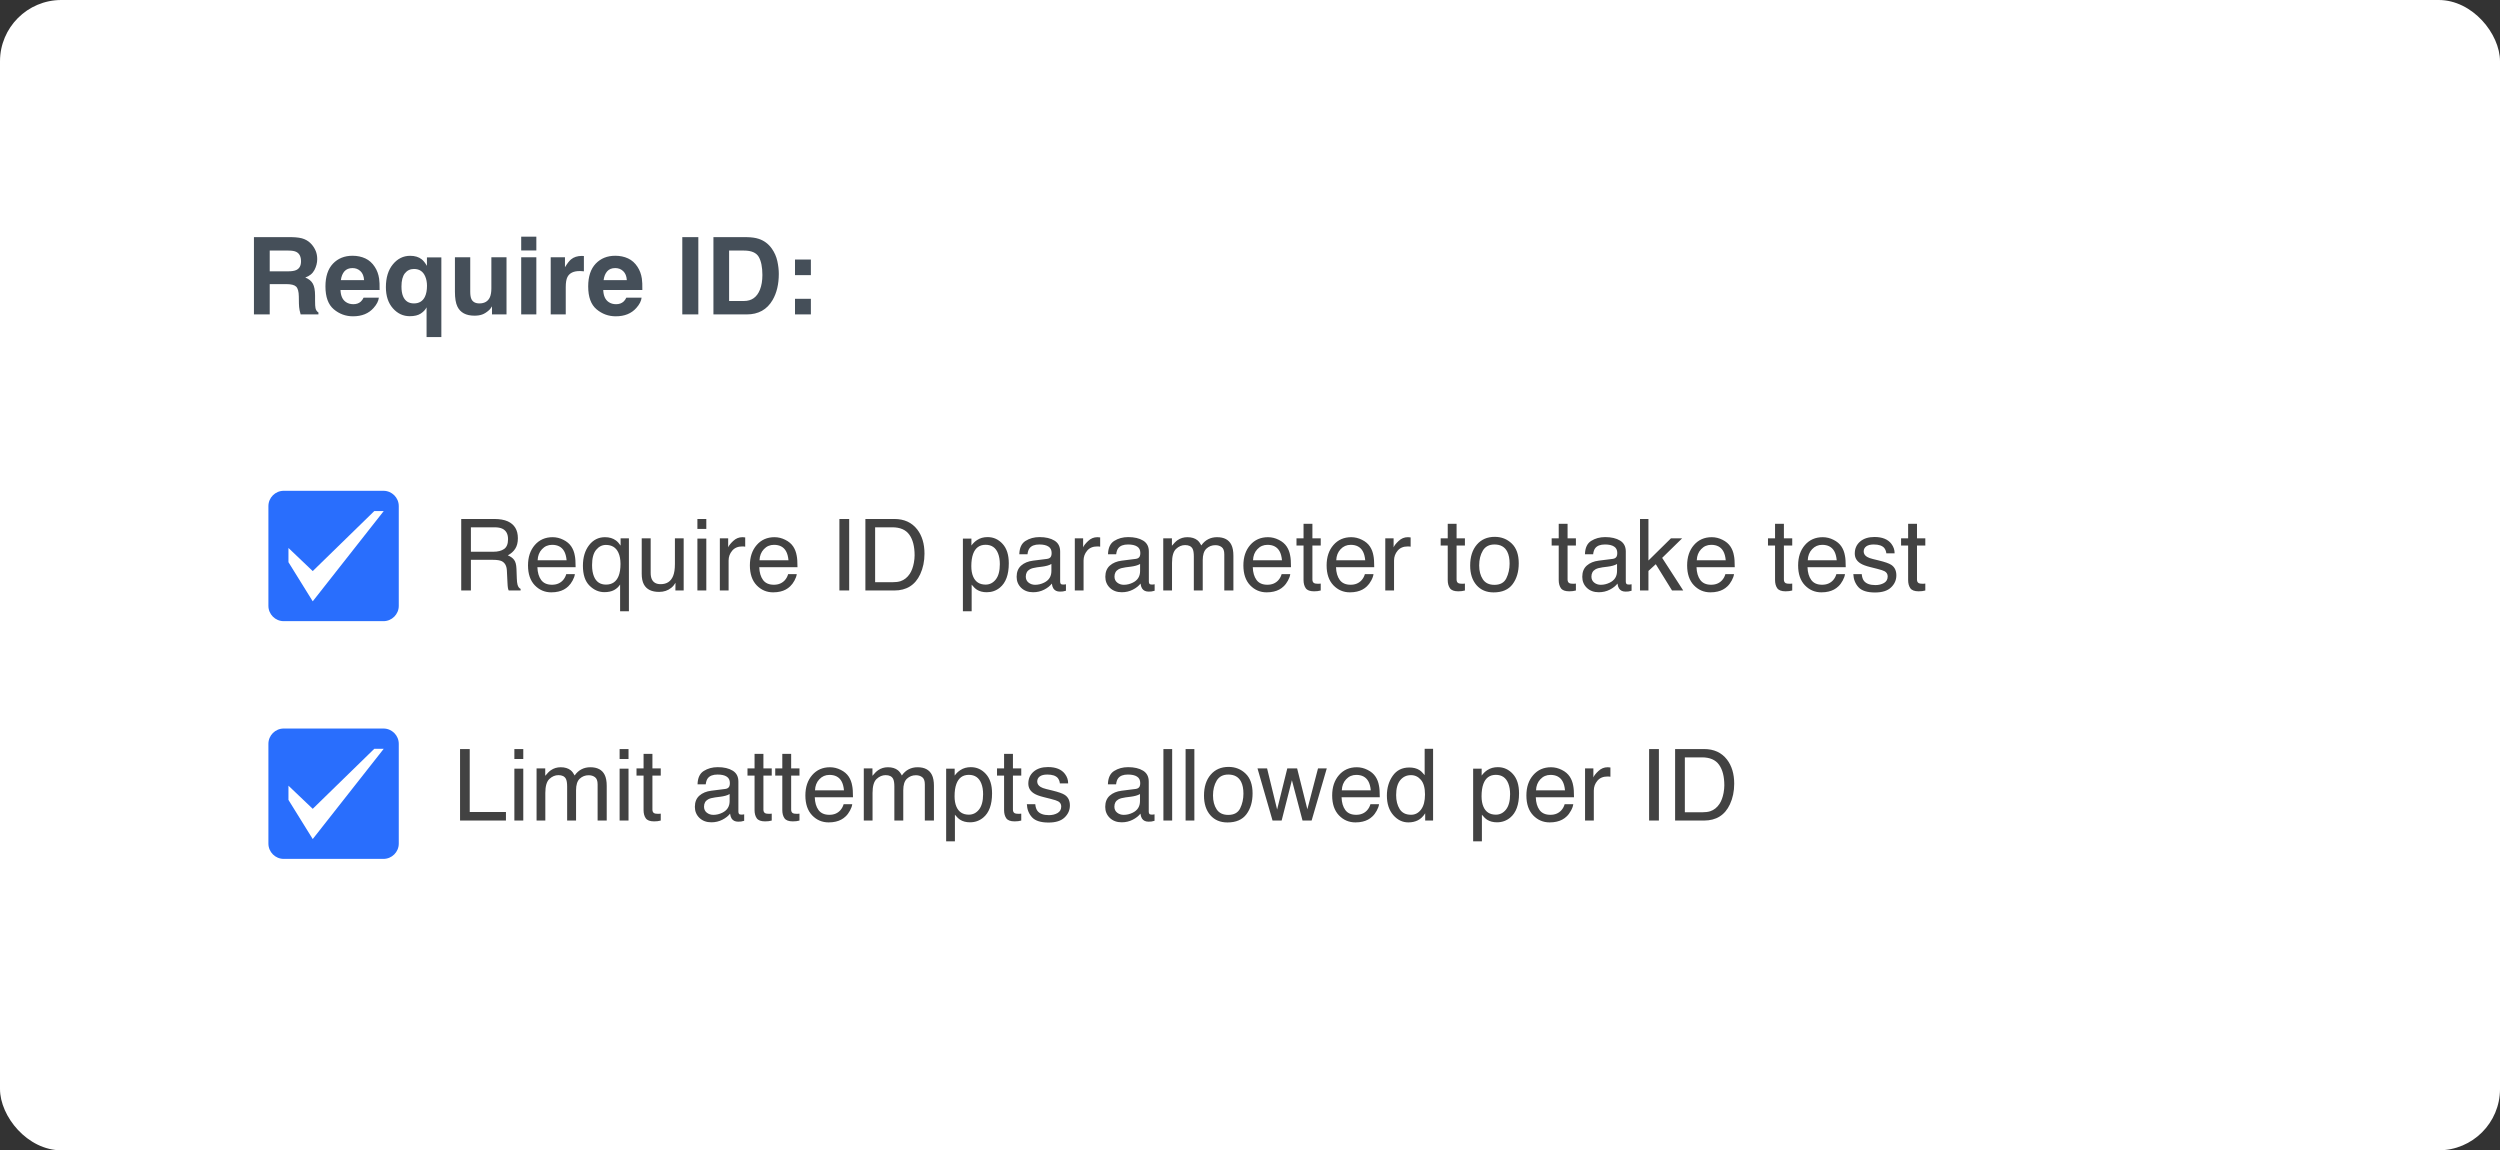<svg width="326" height="150" viewBox="0 0 326 150" fill="none" xmlns="http://www.w3.org/2000/svg">
<rect x="0" y="0" width="326" height="150" fill="#333333" stroke="none"/>
<rect width="326" height="150" rx="8" fill="white"/>
<path d="M37.346 37.049H35.172V41H33.114V30.924H38.057C38.763 30.938 39.305 31.024 39.684 31.184C40.066 31.343 40.39 31.578 40.654 31.888C40.873 32.143 41.046 32.425 41.174 32.735C41.301 33.045 41.365 33.398 41.365 33.795C41.365 34.273 41.245 34.745 41.003 35.21C40.761 35.67 40.363 35.996 39.807 36.188C40.272 36.374 40.6 36.641 40.791 36.987C40.987 37.329 41.085 37.853 41.085 38.56V39.236C41.085 39.697 41.103 40.009 41.14 40.173C41.194 40.433 41.322 40.624 41.523 40.747V41H39.205C39.141 40.777 39.096 40.597 39.068 40.46C39.014 40.177 38.984 39.888 38.98 39.592L38.966 38.655C38.957 38.013 38.838 37.584 38.61 37.37C38.387 37.156 37.965 37.049 37.346 37.049ZM38.624 35.217C39.043 35.025 39.253 34.647 39.253 34.082C39.253 33.471 39.05 33.061 38.645 32.852C38.417 32.733 38.075 32.674 37.619 32.674H35.172V35.381H37.558C38.032 35.381 38.387 35.326 38.624 35.217ZM49.404 38.812C49.354 39.255 49.124 39.703 48.714 40.159C48.076 40.884 47.183 41.246 46.034 41.246C45.086 41.246 44.25 40.941 43.525 40.33C42.801 39.719 42.438 38.726 42.438 37.35C42.438 36.06 42.764 35.071 43.416 34.383C44.072 33.695 44.922 33.351 45.966 33.351C46.586 33.351 47.144 33.467 47.641 33.699C48.137 33.932 48.547 34.298 48.871 34.8C49.163 35.242 49.352 35.755 49.438 36.338C49.489 36.68 49.509 37.172 49.5 37.815H44.4C44.428 38.562 44.662 39.086 45.105 39.387C45.373 39.574 45.697 39.667 46.075 39.667C46.476 39.667 46.802 39.553 47.053 39.325C47.19 39.202 47.31 39.031 47.415 38.812H49.404ZM47.477 36.529C47.445 36.014 47.287 35.625 47.005 35.36C46.727 35.092 46.38 34.957 45.966 34.957C45.515 34.957 45.164 35.098 44.913 35.381C44.667 35.663 44.512 36.046 44.448 36.529H47.477ZM55.625 43.953V40.077C55.479 40.378 55.228 40.647 54.873 40.884C54.522 41.116 54.041 41.232 53.431 41.232C52.569 41.232 51.836 40.888 51.23 40.2C50.623 39.512 50.32 38.594 50.32 37.445C50.32 36.206 50.623 35.215 51.23 34.472C51.84 33.729 52.592 33.357 53.485 33.357C54.105 33.357 54.606 33.51 54.989 33.815C55.213 33.989 55.44 34.273 55.673 34.67V33.562H57.553V43.953H55.625ZM52.556 38.628C52.811 39.252 53.285 39.565 53.977 39.565C54.648 39.565 55.124 39.277 55.406 38.703C55.589 38.325 55.68 37.846 55.68 37.268C55.68 36.812 55.602 36.404 55.447 36.044C55.169 35.397 54.682 35.073 53.984 35.073C53.492 35.073 53.096 35.262 52.795 35.641C52.499 36.019 52.351 36.593 52.351 37.363C52.351 37.878 52.419 38.3 52.556 38.628ZM64.156 39.947C64.138 39.97 64.092 40.038 64.019 40.152C63.947 40.266 63.86 40.367 63.76 40.453C63.454 40.727 63.158 40.913 62.871 41.014C62.589 41.114 62.256 41.164 61.873 41.164C60.77 41.164 60.027 40.768 59.645 39.975C59.43 39.537 59.323 38.892 59.323 38.04V33.549H61.319V38.04C61.319 38.464 61.37 38.783 61.47 38.997C61.648 39.375 61.996 39.565 62.516 39.565C63.181 39.565 63.637 39.296 63.883 38.758C64.01 38.466 64.074 38.081 64.074 37.602V33.549H66.05V41H64.156V39.947ZM69.939 33.549V41H67.964V33.549H69.939ZM69.939 30.862V32.66H67.964V30.862H69.939ZM75.579 35.347C74.795 35.347 74.269 35.602 74 36.112C73.85 36.399 73.774 36.842 73.774 37.438V41H71.812V33.549H73.672V34.848C73.973 34.351 74.235 34.011 74.458 33.829C74.823 33.524 75.296 33.371 75.88 33.371C75.916 33.371 75.946 33.373 75.969 33.378C75.996 33.378 76.053 33.38 76.14 33.385V35.381C76.017 35.367 75.907 35.358 75.811 35.353C75.716 35.349 75.638 35.347 75.579 35.347ZM83.666 38.812C83.616 39.255 83.386 39.703 82.976 40.159C82.338 40.884 81.444 41.246 80.296 41.246C79.348 41.246 78.512 40.941 77.787 40.33C77.062 39.719 76.7 38.726 76.7 37.35C76.7 36.06 77.026 35.071 77.678 34.383C78.334 33.695 79.184 33.351 80.228 33.351C80.847 33.351 81.406 33.467 81.902 33.699C82.399 33.932 82.809 34.298 83.133 34.8C83.424 35.242 83.614 35.755 83.7 36.338C83.75 36.68 83.771 37.172 83.762 37.815H78.662C78.689 38.562 78.924 39.086 79.366 39.387C79.635 39.574 79.959 39.667 80.337 39.667C80.738 39.667 81.064 39.553 81.314 39.325C81.451 39.202 81.572 39.031 81.677 38.812H83.666ZM81.738 36.529C81.706 36.014 81.549 35.625 81.267 35.36C80.989 35.092 80.642 34.957 80.228 34.957C79.776 34.957 79.425 35.098 79.175 35.381C78.929 35.663 78.774 36.046 78.71 36.529H81.738ZM88.971 30.924H91.062V41H88.971V30.924ZM97.372 41H93.031V30.924H97.372C97.996 30.933 98.516 31.006 98.931 31.143C99.637 31.375 100.209 31.801 100.646 32.421C100.997 32.922 101.237 33.465 101.364 34.048C101.492 34.631 101.556 35.187 101.556 35.716C101.556 37.056 101.287 38.19 100.749 39.12C100.02 40.373 98.894 41 97.372 41ZM98.938 33.494C98.614 32.947 97.974 32.674 97.017 32.674H95.075V39.25H97.017C98.01 39.25 98.703 38.76 99.095 37.78C99.309 37.242 99.416 36.602 99.416 35.859C99.416 34.834 99.257 34.046 98.938 33.494ZM105.739 38.963V41H103.668V38.963H105.739ZM103.668 35.88V33.843H105.739V35.88H103.668Z" fill="#454F59"/>
<path d="M64.326 71.947C64.918 71.947 65.386 71.829 65.728 71.592C66.076 71.355 66.249 70.927 66.249 70.31C66.249 69.645 66.008 69.192 65.525 68.951C65.267 68.824 64.922 68.761 64.491 68.761H61.406V71.947H64.326ZM60.143 67.675H64.459C65.17 67.675 65.756 67.779 66.217 67.986C67.093 68.384 67.531 69.118 67.531 70.189C67.531 70.748 67.415 71.205 67.182 71.56C66.954 71.915 66.632 72.201 66.217 72.417C66.581 72.565 66.854 72.76 67.036 73.001C67.222 73.242 67.326 73.634 67.347 74.175L67.392 75.426C67.404 75.781 67.434 76.046 67.481 76.219C67.557 76.516 67.692 76.706 67.887 76.79V77H66.338C66.296 76.92 66.262 76.816 66.236 76.689C66.211 76.562 66.19 76.317 66.173 75.953L66.097 74.397C66.067 73.788 65.841 73.38 65.418 73.172C65.176 73.058 64.797 73.001 64.281 73.001H61.406V77H60.143V67.675ZM72.064 70.049C72.546 70.049 73.013 70.164 73.466 70.392C73.919 70.616 74.264 70.908 74.501 71.268C74.73 71.611 74.882 72.011 74.958 72.468C75.026 72.781 75.06 73.28 75.06 73.966H70.077C70.098 74.656 70.261 75.21 70.565 75.629C70.87 76.044 71.342 76.251 71.981 76.251C72.578 76.251 73.054 76.054 73.409 75.661C73.612 75.432 73.756 75.168 73.841 74.867H74.964C74.935 75.117 74.835 75.396 74.666 75.705C74.501 76.01 74.315 76.259 74.107 76.454C73.76 76.793 73.331 77.021 72.819 77.14C72.544 77.207 72.233 77.241 71.886 77.241C71.039 77.241 70.322 76.934 69.734 76.321C69.146 75.703 68.852 74.84 68.852 73.731C68.852 72.639 69.148 71.753 69.74 71.071C70.333 70.39 71.107 70.049 72.064 70.049ZM73.885 73.058C73.839 72.563 73.731 72.167 73.561 71.871C73.248 71.321 72.726 71.046 71.994 71.046C71.469 71.046 71.029 71.236 70.673 71.617C70.318 71.994 70.13 72.474 70.108 73.058H73.885ZM77.205 73.693C77.205 74.281 77.288 74.774 77.453 75.172C77.745 75.879 78.267 76.232 79.02 76.232C79.816 76.232 80.364 75.859 80.665 75.115C80.83 74.704 80.912 74.18 80.912 73.54C80.912 72.952 80.821 72.461 80.639 72.068C80.33 71.395 79.787 71.059 79.008 71.059C78.513 71.059 78.087 71.274 77.732 71.706C77.381 72.133 77.205 72.796 77.205 73.693ZM78.894 70.049C79.456 70.049 79.93 70.191 80.315 70.475C80.527 70.627 80.73 70.851 80.925 71.147V70.202H82.01V79.71H80.861V76.219C80.671 76.524 80.406 76.767 80.068 76.949C79.734 77.127 79.315 77.216 78.811 77.216C78.087 77.216 77.44 76.932 76.869 76.365C76.297 75.798 76.012 74.935 76.012 73.775C76.012 72.688 76.278 71.795 76.811 71.097C77.349 70.398 78.043 70.049 78.894 70.049ZM84.848 70.202V74.715C84.848 75.062 84.903 75.345 85.013 75.565C85.216 75.972 85.595 76.175 86.149 76.175C86.945 76.175 87.486 75.819 87.774 75.108C87.93 74.728 88.009 74.205 88.009 73.54V70.202H89.151V77H88.072L88.085 75.997C87.937 76.255 87.753 76.473 87.533 76.651C87.097 77.006 86.568 77.184 85.946 77.184C84.977 77.184 84.317 76.86 83.965 76.213C83.775 75.866 83.68 75.403 83.68 74.823V70.202H84.848ZM90.941 70.233H92.103V77H90.941V70.233ZM90.941 67.675H92.103V68.97H90.941V67.675ZM93.868 70.202H94.953V71.376C95.042 71.147 95.26 70.87 95.607 70.544C95.954 70.214 96.354 70.049 96.807 70.049C96.828 70.049 96.864 70.051 96.915 70.056C96.965 70.06 97.052 70.068 97.175 70.081V71.287C97.107 71.274 97.044 71.266 96.984 71.262C96.929 71.257 96.868 71.255 96.8 71.255C96.225 71.255 95.783 71.442 95.474 71.814C95.165 72.182 95.01 72.607 95.01 73.09V77H93.868V70.202ZM100.996 70.049C101.479 70.049 101.946 70.164 102.399 70.392C102.852 70.616 103.197 70.908 103.434 71.268C103.662 71.611 103.814 72.011 103.891 72.468C103.958 72.781 103.992 73.28 103.992 73.966H99.009C99.03 74.656 99.193 75.21 99.498 75.629C99.803 76.044 100.275 76.251 100.914 76.251C101.51 76.251 101.986 76.054 102.342 75.661C102.545 75.432 102.689 75.168 102.773 74.867H103.897C103.867 75.117 103.768 75.396 103.599 75.705C103.434 76.01 103.247 76.259 103.04 76.454C102.693 76.793 102.264 77.021 101.751 77.14C101.476 77.207 101.165 77.241 100.818 77.241C99.972 77.241 99.255 76.934 98.666 76.321C98.078 75.703 97.784 74.84 97.784 73.731C97.784 72.639 98.08 71.753 98.673 71.071C99.265 70.39 100.04 70.049 100.996 70.049ZM102.818 73.058C102.771 72.563 102.663 72.167 102.494 71.871C102.181 71.321 101.658 71.046 100.926 71.046C100.402 71.046 99.961 71.236 99.606 71.617C99.251 71.994 99.062 72.474 99.041 73.058H102.818ZM109.458 67.675H110.733V77H109.458V67.675ZM116.37 75.921C116.798 75.921 117.149 75.876 117.424 75.788C117.915 75.623 118.317 75.305 118.63 74.835C118.88 74.459 119.059 73.976 119.169 73.388C119.233 73.037 119.265 72.711 119.265 72.411C119.265 71.255 119.034 70.358 118.573 69.719C118.116 69.08 117.377 68.761 116.357 68.761H114.117V75.921H116.37ZM112.847 67.675H116.624C117.906 67.675 118.901 68.13 119.607 69.04C120.238 69.861 120.553 70.913 120.553 72.195C120.553 73.185 120.367 74.08 119.995 74.88C119.339 76.293 118.211 77 116.611 77H112.847V67.675ZM128.52 76.232C129.053 76.232 129.495 76.01 129.846 75.565C130.202 75.117 130.379 74.448 130.379 73.56C130.379 73.018 130.301 72.552 130.145 72.163C129.848 71.414 129.307 71.04 128.52 71.04C127.728 71.04 127.187 71.435 126.895 72.227C126.738 72.65 126.66 73.187 126.66 73.839C126.66 74.364 126.738 74.81 126.895 75.178C127.191 75.881 127.732 76.232 128.52 76.232ZM125.562 70.233H126.672V71.135C126.901 70.826 127.151 70.587 127.421 70.418C127.806 70.164 128.259 70.037 128.78 70.037C129.55 70.037 130.204 70.333 130.741 70.925C131.279 71.513 131.547 72.356 131.547 73.452C131.547 74.933 131.16 75.991 130.386 76.626C129.895 77.028 129.324 77.228 128.672 77.228C128.16 77.228 127.73 77.116 127.383 76.892C127.18 76.765 126.954 76.547 126.704 76.238V79.71H125.562V70.233ZM133.763 75.191C133.763 75.521 133.883 75.781 134.125 75.972C134.366 76.162 134.651 76.257 134.981 76.257C135.383 76.257 135.773 76.164 136.149 75.978C136.784 75.669 137.102 75.163 137.102 74.461V73.54C136.962 73.629 136.782 73.704 136.562 73.763C136.342 73.822 136.126 73.864 135.915 73.89L135.223 73.978C134.808 74.034 134.497 74.12 134.29 74.239C133.938 74.438 133.763 74.755 133.763 75.191ZM136.53 72.88C136.793 72.847 136.968 72.737 137.057 72.55C137.108 72.449 137.133 72.303 137.133 72.112C137.133 71.723 136.994 71.442 136.714 71.268C136.439 71.09 136.044 71.001 135.527 71.001C134.931 71.001 134.507 71.162 134.258 71.484C134.118 71.662 134.027 71.926 133.985 72.277H132.918C132.94 71.439 133.21 70.858 133.731 70.532C134.256 70.202 134.863 70.037 135.553 70.037C136.353 70.037 137.002 70.189 137.501 70.494C137.997 70.798 138.244 71.272 138.244 71.915V75.832C138.244 75.951 138.267 76.046 138.314 76.118C138.365 76.19 138.468 76.226 138.625 76.226C138.676 76.226 138.733 76.224 138.796 76.219C138.86 76.211 138.928 76.2 139 76.188V77.032C138.822 77.082 138.686 77.114 138.593 77.127C138.5 77.14 138.373 77.146 138.212 77.146C137.819 77.146 137.533 77.006 137.355 76.727C137.262 76.579 137.197 76.37 137.159 76.099C136.926 76.403 136.592 76.668 136.156 76.892C135.72 77.116 135.24 77.228 134.715 77.228C134.084 77.228 133.568 77.038 133.166 76.657C132.768 76.272 132.569 75.792 132.569 75.216C132.569 74.586 132.766 74.097 133.16 73.75C133.553 73.403 134.069 73.189 134.708 73.109L136.53 72.88ZM140.155 70.202H141.24V71.376C141.329 71.147 141.547 70.87 141.894 70.544C142.241 70.214 142.641 70.049 143.094 70.049C143.115 70.049 143.151 70.051 143.202 70.056C143.252 70.06 143.339 70.068 143.462 70.081V71.287C143.394 71.274 143.331 71.266 143.271 71.262C143.216 71.257 143.155 71.255 143.087 71.255C142.512 71.255 142.07 71.442 141.761 71.814C141.452 72.182 141.297 72.607 141.297 73.09V77H140.155V70.202ZM145.328 75.191C145.328 75.521 145.449 75.781 145.69 75.972C145.931 76.162 146.217 76.257 146.547 76.257C146.949 76.257 147.338 76.164 147.715 75.978C148.35 75.669 148.667 75.163 148.667 74.461V73.54C148.527 73.629 148.347 73.704 148.127 73.763C147.907 73.822 147.692 73.864 147.48 73.89L146.788 73.978C146.373 74.034 146.062 74.12 145.855 74.239C145.504 74.438 145.328 74.755 145.328 75.191ZM148.096 72.88C148.358 72.847 148.534 72.737 148.623 72.55C148.673 72.449 148.699 72.303 148.699 72.112C148.699 71.723 148.559 71.442 148.28 71.268C148.005 71.09 147.609 71.001 147.093 71.001C146.496 71.001 146.073 71.162 145.823 71.484C145.684 71.662 145.593 71.926 145.55 72.277H144.484C144.505 71.439 144.776 70.858 145.296 70.532C145.821 70.202 146.428 70.037 147.118 70.037C147.918 70.037 148.568 70.189 149.067 70.494C149.562 70.798 149.81 71.272 149.81 71.915V75.832C149.81 75.951 149.833 76.046 149.879 76.118C149.93 76.19 150.034 76.226 150.19 76.226C150.241 76.226 150.298 76.224 150.362 76.219C150.425 76.211 150.493 76.2 150.565 76.188V77.032C150.387 77.082 150.252 77.114 150.159 77.127C150.066 77.14 149.939 77.146 149.778 77.146C149.384 77.146 149.099 77.006 148.921 76.727C148.828 76.579 148.762 76.37 148.724 76.099C148.491 76.403 148.157 76.668 147.721 76.892C147.285 77.116 146.805 77.228 146.28 77.228C145.65 77.228 145.133 77.038 144.731 76.657C144.334 76.272 144.135 75.792 144.135 75.216C144.135 74.586 144.332 74.097 144.725 73.75C145.119 73.403 145.635 73.189 146.274 73.109L148.096 72.88ZM151.688 70.202H152.818V71.166C153.089 70.832 153.335 70.589 153.555 70.436C153.931 70.178 154.359 70.049 154.837 70.049C155.379 70.049 155.814 70.183 156.145 70.449C156.331 70.602 156.5 70.826 156.652 71.122C156.906 70.758 157.205 70.489 157.547 70.316C157.89 70.138 158.275 70.049 158.703 70.049C159.617 70.049 160.239 70.379 160.569 71.04C160.747 71.395 160.835 71.873 160.835 72.474V77H159.648V72.277C159.648 71.825 159.534 71.513 159.306 71.344C159.081 71.175 158.806 71.09 158.48 71.09C158.032 71.09 157.645 71.241 157.319 71.541C156.997 71.841 156.836 72.343 156.836 73.045V77H155.675V72.563C155.675 72.102 155.62 71.765 155.51 71.554C155.336 71.236 155.013 71.078 154.539 71.078C154.107 71.078 153.713 71.245 153.358 71.579C153.007 71.913 152.831 72.519 152.831 73.394V77H151.688V70.202ZM165.349 70.049C165.831 70.049 166.299 70.164 166.751 70.392C167.204 70.616 167.549 70.908 167.786 71.268C168.015 71.611 168.167 72.011 168.243 72.468C168.311 72.781 168.345 73.28 168.345 73.966H163.362C163.383 74.656 163.546 75.21 163.851 75.629C164.155 76.044 164.627 76.251 165.266 76.251C165.863 76.251 166.339 76.054 166.694 75.661C166.897 75.432 167.041 75.168 167.126 74.867H168.25C168.22 75.117 168.12 75.396 167.951 75.705C167.786 76.01 167.6 76.259 167.393 76.454C167.046 76.793 166.616 77.021 166.104 77.14C165.829 77.207 165.518 77.241 165.171 77.241C164.325 77.241 163.607 76.934 163.019 76.321C162.431 75.703 162.137 74.84 162.137 73.731C162.137 72.639 162.433 71.753 163.025 71.071C163.618 70.39 164.392 70.049 165.349 70.049ZM167.17 73.058C167.124 72.563 167.016 72.167 166.847 71.871C166.534 71.321 166.011 71.046 165.279 71.046C164.754 71.046 164.314 71.236 163.958 71.617C163.603 71.994 163.415 72.474 163.394 73.058H167.17ZM169.982 68.304H171.138V70.202H172.223V71.135H171.138V75.572C171.138 75.809 171.218 75.967 171.379 76.048C171.468 76.094 171.616 76.118 171.823 76.118C171.878 76.118 171.938 76.118 172.001 76.118C172.064 76.113 172.139 76.107 172.223 76.099V77C172.092 77.038 171.954 77.066 171.811 77.082C171.671 77.099 171.519 77.108 171.354 77.108C170.82 77.108 170.458 76.972 170.268 76.702C170.078 76.427 169.982 76.071 169.982 75.635V71.135H169.062V70.202H169.982V68.304ZM176.203 70.049C176.686 70.049 177.153 70.164 177.606 70.392C178.059 70.616 178.404 70.908 178.641 71.268C178.869 71.611 179.021 72.011 179.098 72.468C179.165 72.781 179.199 73.28 179.199 73.966H174.216C174.237 74.656 174.4 75.21 174.705 75.629C175.01 76.044 175.482 76.251 176.121 76.251C176.717 76.251 177.193 76.054 177.549 75.661C177.752 75.432 177.896 75.168 177.98 74.867H179.104C179.074 75.117 178.975 75.396 178.806 75.705C178.641 76.01 178.454 76.259 178.247 76.454C177.9 76.793 177.471 77.021 176.958 77.14C176.683 77.207 176.372 77.241 176.025 77.241C175.179 77.241 174.462 76.934 173.874 76.321C173.285 75.703 172.991 74.84 172.991 73.731C172.991 72.639 173.287 71.753 173.88 71.071C174.472 70.39 175.247 70.049 176.203 70.049ZM178.025 73.058C177.978 72.563 177.87 72.167 177.701 71.871C177.388 71.321 176.865 71.046 176.133 71.046C175.609 71.046 175.168 71.236 174.813 71.617C174.458 71.994 174.269 72.474 174.248 73.058H178.025ZM180.64 70.202H181.726V71.376C181.814 71.147 182.032 70.87 182.379 70.544C182.726 70.214 183.126 70.049 183.579 70.049C183.6 70.049 183.636 70.051 183.687 70.056C183.738 70.06 183.825 70.068 183.947 70.081V71.287C183.88 71.274 183.816 71.266 183.757 71.262C183.702 71.257 183.64 71.255 183.573 71.255C182.997 71.255 182.555 71.442 182.246 71.814C181.937 72.182 181.783 72.607 181.783 73.09V77H180.64V70.202ZM188.784 68.304H189.939V70.202H191.025V71.135H189.939V75.572C189.939 75.809 190.02 75.967 190.181 76.048C190.27 76.094 190.418 76.118 190.625 76.118C190.68 76.118 190.739 76.118 190.803 76.118C190.866 76.113 190.94 76.107 191.025 76.099V77C190.894 77.038 190.756 77.066 190.612 77.082C190.473 77.099 190.32 77.108 190.155 77.108C189.622 77.108 189.26 76.972 189.07 76.702C188.879 76.427 188.784 76.071 188.784 75.635V71.135H187.864V70.202H188.784V68.304ZM194.872 76.264C195.629 76.264 196.147 75.978 196.427 75.407C196.71 74.831 196.852 74.192 196.852 73.49C196.852 72.855 196.75 72.339 196.547 71.941C196.226 71.315 195.671 71.001 194.884 71.001C194.186 71.001 193.678 71.268 193.361 71.801C193.043 72.335 192.885 72.978 192.885 73.731C192.885 74.455 193.043 75.058 193.361 75.54C193.678 76.022 194.182 76.264 194.872 76.264ZM194.916 70.005C195.792 70.005 196.533 70.297 197.138 70.881C197.743 71.465 198.045 72.324 198.045 73.458C198.045 74.554 197.779 75.46 197.246 76.175C196.712 76.89 195.885 77.248 194.764 77.248C193.828 77.248 193.086 76.932 192.536 76.302C191.986 75.667 191.71 74.816 191.71 73.75C191.71 72.607 192 71.698 192.58 71.02C193.16 70.343 193.938 70.005 194.916 70.005ZM203.257 68.304H204.412V70.202H205.498V71.135H204.412V75.572C204.412 75.809 204.493 75.967 204.653 76.048C204.742 76.094 204.89 76.118 205.098 76.118C205.153 76.118 205.212 76.118 205.275 76.118C205.339 76.113 205.413 76.107 205.498 76.099V77C205.366 77.038 205.229 77.066 205.085 77.082C204.945 77.099 204.793 77.108 204.628 77.108C204.095 77.108 203.733 76.972 203.542 76.702C203.352 76.427 203.257 76.071 203.257 75.635V71.135H202.336V70.202H203.257V68.304ZM207.522 75.191C207.522 75.521 207.643 75.781 207.884 75.972C208.125 76.162 208.411 76.257 208.741 76.257C209.143 76.257 209.533 76.164 209.909 75.978C210.544 75.669 210.861 75.163 210.861 74.461V73.54C210.722 73.629 210.542 73.704 210.322 73.763C210.102 73.822 209.886 73.864 209.674 73.89L208.982 73.978C208.568 74.034 208.257 74.12 208.049 74.239C207.698 74.438 207.522 74.755 207.522 75.191ZM210.29 72.88C210.552 72.847 210.728 72.737 210.817 72.55C210.868 72.449 210.893 72.303 210.893 72.112C210.893 71.723 210.753 71.442 210.474 71.268C210.199 71.09 209.803 71.001 209.287 71.001C208.69 71.001 208.267 71.162 208.018 71.484C207.878 71.662 207.787 71.926 207.745 72.277H206.678C206.699 71.439 206.97 70.858 207.491 70.532C208.015 70.202 208.623 70.037 209.312 70.037C210.112 70.037 210.762 70.189 211.261 70.494C211.756 70.798 212.004 71.272 212.004 71.915V75.832C212.004 75.951 212.027 76.046 212.074 76.118C212.125 76.19 212.228 76.226 212.385 76.226C212.436 76.226 212.493 76.224 212.556 76.219C212.62 76.211 212.687 76.2 212.759 76.188V77.032C212.582 77.082 212.446 77.114 212.353 77.127C212.26 77.14 212.133 77.146 211.972 77.146C211.579 77.146 211.293 77.006 211.115 76.727C211.022 76.579 210.957 76.37 210.918 76.099C210.686 76.403 210.351 76.668 209.916 76.892C209.48 77.116 208.999 77.228 208.475 77.228C207.844 77.228 207.328 77.038 206.926 76.657C206.528 76.272 206.329 75.792 206.329 75.216C206.329 74.586 206.526 74.097 206.919 73.75C207.313 73.403 207.829 73.189 208.468 73.109L210.29 72.88ZM213.857 67.675H214.956V73.09L217.888 70.202H219.348L216.746 72.747L219.494 77H218.034L215.914 73.572L214.956 74.448V77H213.857V67.675ZM223.214 70.049C223.696 70.049 224.164 70.164 224.617 70.392C225.069 70.616 225.414 70.908 225.651 71.268C225.88 71.611 226.032 72.011 226.108 72.468C226.176 72.781 226.21 73.28 226.21 73.966H221.227C221.248 74.656 221.411 75.21 221.716 75.629C222.021 76.044 222.492 76.251 223.131 76.251C223.728 76.251 224.204 76.054 224.56 75.661C224.763 75.432 224.907 75.168 224.991 74.867H226.115C226.085 75.117 225.986 75.396 225.816 75.705C225.651 76.01 225.465 76.259 225.258 76.454C224.911 76.793 224.481 77.021 223.969 77.14C223.694 77.207 223.383 77.241 223.036 77.241C222.19 77.241 221.472 76.934 220.884 76.321C220.296 75.703 220.002 74.84 220.002 73.731C220.002 72.639 220.298 71.753 220.891 71.071C221.483 70.39 222.257 70.049 223.214 70.049ZM225.036 73.058C224.989 72.563 224.881 72.167 224.712 71.871C224.399 71.321 223.876 71.046 223.144 71.046C222.619 71.046 222.179 71.236 221.824 71.617C221.468 71.994 221.28 72.474 221.259 73.058H225.036ZM231.466 68.304H232.621V70.202H233.707V71.135H232.621V75.572C232.621 75.809 232.701 75.967 232.862 76.048C232.951 76.094 233.099 76.118 233.307 76.118C233.362 76.118 233.421 76.118 233.484 76.118C233.548 76.113 233.622 76.107 233.707 76.099V77C233.575 77.038 233.438 77.066 233.294 77.082C233.154 77.099 233.002 77.108 232.837 77.108C232.304 77.108 231.942 76.972 231.751 76.702C231.561 76.427 231.466 76.071 231.466 75.635V71.135H230.545V70.202H231.466V68.304ZM237.687 70.049C238.169 70.049 238.637 70.164 239.089 70.392C239.542 70.616 239.887 70.908 240.124 71.268C240.353 71.611 240.505 72.011 240.581 72.468C240.649 72.781 240.683 73.28 240.683 73.966H235.7C235.721 74.656 235.884 75.21 236.188 75.629C236.493 76.044 236.965 76.251 237.604 76.251C238.201 76.251 238.677 76.054 239.032 75.661C239.235 75.432 239.379 75.168 239.464 74.867H240.587C240.558 75.117 240.458 75.396 240.289 75.705C240.124 76.01 239.938 76.259 239.73 76.454C239.383 76.793 238.954 77.021 238.442 77.14C238.167 77.207 237.856 77.241 237.509 77.241C236.662 77.241 235.945 76.934 235.357 76.321C234.769 75.703 234.475 74.84 234.475 73.731C234.475 72.639 234.771 71.753 235.363 71.071C235.956 70.39 236.73 70.049 237.687 70.049ZM239.508 73.058C239.462 72.563 239.354 72.167 239.185 71.871C238.871 71.321 238.349 71.046 237.617 71.046C237.092 71.046 236.652 71.236 236.296 71.617C235.941 71.994 235.753 72.474 235.731 73.058H239.508ZM242.771 74.867C242.805 75.248 242.9 75.54 243.057 75.743C243.344 76.111 243.844 76.295 244.555 76.295C244.978 76.295 245.35 76.204 245.672 76.022C245.993 75.836 246.154 75.551 246.154 75.165C246.154 74.874 246.025 74.651 245.767 74.499C245.602 74.406 245.276 74.298 244.79 74.175L243.882 73.947C243.302 73.803 242.875 73.642 242.6 73.464C242.109 73.155 241.863 72.728 241.863 72.182C241.863 71.539 242.094 71.018 242.555 70.621C243.021 70.223 243.645 70.024 244.428 70.024C245.452 70.024 246.19 70.324 246.643 70.925C246.927 71.306 247.064 71.717 247.056 72.157H245.977C245.955 71.899 245.864 71.664 245.704 71.452C245.441 71.152 244.986 71.001 244.339 71.001C243.907 71.001 243.579 71.084 243.355 71.249C243.135 71.414 243.025 71.632 243.025 71.903C243.025 72.199 243.171 72.436 243.463 72.614C243.632 72.72 243.882 72.813 244.212 72.893L244.967 73.077C245.788 73.276 246.338 73.469 246.618 73.655C247.062 73.947 247.284 74.406 247.284 75.032C247.284 75.637 247.054 76.16 246.592 76.6C246.135 77.04 245.437 77.26 244.498 77.26C243.486 77.26 242.769 77.032 242.346 76.575C241.927 76.113 241.702 75.544 241.673 74.867H242.771ZM248.82 68.304H249.976V70.202H251.061V71.135H249.976V75.572C249.976 75.809 250.056 75.967 250.217 76.048C250.306 76.094 250.454 76.118 250.661 76.118C250.716 76.118 250.775 76.118 250.839 76.118C250.902 76.113 250.976 76.107 251.061 76.099V77C250.93 77.038 250.792 77.066 250.648 77.082C250.509 77.099 250.356 77.108 250.191 77.108C249.658 77.108 249.296 76.972 249.106 76.702C248.916 76.427 248.82 76.071 248.82 75.635V71.135H247.9V70.202H248.82V68.304Z" fill="#424242"/>
<path d="M59.99 97.675H61.253V105.889H65.976V107H59.99V97.675ZM67.074 100.233H68.236V107H67.074V100.233ZM67.074 97.675H68.236V98.97H67.074V97.675ZM69.969 100.202H71.099V101.167C71.37 100.832 71.615 100.589 71.835 100.437C72.212 100.178 72.639 100.049 73.117 100.049C73.659 100.049 74.095 100.183 74.425 100.449C74.611 100.602 74.78 100.826 74.933 101.122C75.186 100.758 75.485 100.489 75.828 100.316C76.17 100.138 76.555 100.049 76.983 100.049C77.897 100.049 78.519 100.379 78.849 101.04C79.027 101.395 79.116 101.873 79.116 102.474V107H77.929V102.277C77.929 101.825 77.814 101.514 77.586 101.344C77.362 101.175 77.087 101.09 76.761 101.09C76.312 101.09 75.925 101.241 75.599 101.541C75.278 101.841 75.117 102.343 75.117 103.045V107H73.955V102.563C73.955 102.102 73.9 101.765 73.79 101.554C73.617 101.236 73.293 101.078 72.819 101.078C72.387 101.078 71.994 101.245 71.638 101.579C71.287 101.913 71.111 102.519 71.111 103.395V107H69.969V100.202ZM80.798 100.233H81.96V107H80.798V100.233ZM80.798 97.675H81.96V98.97H80.798V97.675ZM83.921 98.304H85.076V100.202H86.162V101.135H85.076V105.572C85.076 105.809 85.157 105.967 85.317 106.048C85.406 106.094 85.554 106.118 85.762 106.118C85.817 106.118 85.876 106.118 85.939 106.118C86.003 106.113 86.077 106.107 86.162 106.099V107C86.03 107.038 85.893 107.066 85.749 107.083C85.609 107.099 85.457 107.108 85.292 107.108C84.759 107.108 84.397 106.972 84.207 106.702C84.016 106.427 83.921 106.071 83.921 105.635V101.135H83.001V100.202H83.921V98.304ZM91.805 105.191C91.805 105.521 91.925 105.781 92.166 105.972C92.408 106.162 92.693 106.257 93.023 106.257C93.425 106.257 93.815 106.164 94.191 105.978C94.826 105.669 95.144 105.163 95.144 104.461V103.541C95.004 103.629 94.824 103.703 94.604 103.763C94.384 103.822 94.168 103.864 93.957 103.89L93.265 103.979C92.85 104.034 92.539 104.12 92.332 104.239C91.98 104.438 91.805 104.755 91.805 105.191ZM94.572 102.88C94.835 102.847 95.01 102.736 95.099 102.55C95.15 102.449 95.175 102.303 95.175 102.112C95.175 101.723 95.036 101.442 94.756 101.268C94.481 101.09 94.086 101.001 93.569 101.001C92.973 101.001 92.549 101.162 92.3 101.484C92.16 101.662 92.069 101.926 92.027 102.277H90.96C90.982 101.439 91.252 100.858 91.773 100.532C92.298 100.202 92.905 100.037 93.595 100.037C94.394 100.037 95.044 100.189 95.543 100.494C96.039 100.798 96.286 101.272 96.286 101.916V105.832C96.286 105.951 96.309 106.046 96.356 106.118C96.407 106.19 96.51 106.226 96.667 106.226C96.718 106.226 96.775 106.223 96.838 106.219C96.902 106.211 96.97 106.2 97.041 106.188V107.032C96.864 107.083 96.728 107.114 96.635 107.127C96.542 107.14 96.415 107.146 96.254 107.146C95.861 107.146 95.575 107.006 95.397 106.727C95.304 106.579 95.239 106.369 95.201 106.099C94.968 106.403 94.634 106.668 94.198 106.892C93.762 107.116 93.282 107.229 92.757 107.229C92.126 107.229 91.61 107.038 91.208 106.657C90.81 106.272 90.611 105.792 90.611 105.216C90.611 104.586 90.808 104.097 91.202 103.75C91.595 103.403 92.112 103.189 92.751 103.109L94.572 102.88ZM98.394 98.304H99.549V100.202H100.634V101.135H99.549V105.572C99.549 105.809 99.629 105.967 99.79 106.048C99.879 106.094 100.027 106.118 100.234 106.118C100.289 106.118 100.349 106.118 100.412 106.118C100.476 106.113 100.55 106.107 100.634 106.099V107C100.503 107.038 100.366 107.066 100.222 107.083C100.082 107.099 99.93 107.108 99.765 107.108C99.231 107.108 98.87 106.972 98.679 106.702C98.489 106.427 98.394 106.071 98.394 105.635V101.135H97.473V100.202H98.394V98.304ZM102.012 98.304H103.167V100.202H104.252V101.135H103.167V105.572C103.167 105.809 103.247 105.967 103.408 106.048C103.497 106.094 103.645 106.118 103.853 106.118C103.908 106.118 103.967 106.118 104.03 106.118C104.094 106.113 104.168 106.107 104.252 106.099V107C104.121 107.038 103.984 107.066 103.84 107.083C103.7 107.099 103.548 107.108 103.383 107.108C102.85 107.108 102.488 106.972 102.297 106.702C102.107 106.427 102.012 106.071 102.012 105.635V101.135H101.091V100.202H102.012V98.304ZM108.232 100.049C108.715 100.049 109.182 100.164 109.635 100.392C110.088 100.616 110.433 100.908 110.67 101.268C110.898 101.611 111.051 102.011 111.127 102.468C111.195 102.781 111.229 103.28 111.229 103.966H106.246C106.267 104.656 106.43 105.21 106.734 105.629C107.039 106.044 107.511 106.251 108.15 106.251C108.747 106.251 109.223 106.054 109.578 105.661C109.781 105.432 109.925 105.168 110.01 104.867H111.133C111.104 105.117 111.004 105.396 110.835 105.705C110.67 106.01 110.484 106.259 110.276 106.454C109.929 106.793 109.5 107.021 108.988 107.14C108.713 107.207 108.402 107.241 108.055 107.241C107.208 107.241 106.491 106.934 105.903 106.321C105.315 105.703 105.021 104.84 105.021 103.731C105.021 102.639 105.317 101.753 105.909 101.071C106.502 100.39 107.276 100.049 108.232 100.049ZM110.054 103.058C110.008 102.563 109.9 102.167 109.73 101.871C109.417 101.321 108.895 101.046 108.163 101.046C107.638 101.046 107.198 101.236 106.842 101.617C106.487 101.994 106.299 102.474 106.277 103.058H110.054ZM112.638 100.202H113.768V101.167C114.038 100.832 114.284 100.589 114.504 100.437C114.881 100.178 115.308 100.049 115.786 100.049C116.328 100.049 116.764 100.183 117.094 100.449C117.28 100.602 117.449 100.826 117.602 101.122C117.855 100.758 118.154 100.489 118.497 100.316C118.839 100.138 119.224 100.049 119.652 100.049C120.566 100.049 121.188 100.379 121.518 101.04C121.696 101.395 121.785 101.873 121.785 102.474V107H120.598V102.277C120.598 101.825 120.483 101.514 120.255 101.344C120.031 101.175 119.756 101.09 119.43 101.09C118.981 101.09 118.594 101.241 118.268 101.541C117.946 101.841 117.786 102.343 117.786 103.045V107H116.624V102.563C116.624 102.102 116.569 101.765 116.459 101.554C116.285 101.236 115.962 101.078 115.488 101.078C115.056 101.078 114.663 101.245 114.307 101.579C113.956 101.913 113.78 102.519 113.78 103.395V107H112.638V100.202ZM126.336 106.232C126.869 106.232 127.311 106.01 127.663 105.565C128.018 105.117 128.196 104.448 128.196 103.56C128.196 103.018 128.118 102.552 127.961 102.163C127.665 101.414 127.123 101.04 126.336 101.04C125.545 101.04 125.003 101.435 124.711 102.227C124.554 102.65 124.476 103.187 124.476 103.839C124.476 104.364 124.554 104.81 124.711 105.178C125.007 105.881 125.549 106.232 126.336 106.232ZM123.378 100.233H124.489V101.135C124.717 100.826 124.967 100.587 125.238 100.417C125.623 100.164 126.076 100.037 126.596 100.037C127.366 100.037 128.02 100.333 128.558 100.925C129.095 101.514 129.364 102.356 129.364 103.452C129.364 104.933 128.977 105.991 128.202 106.625C127.711 107.028 127.14 107.229 126.488 107.229C125.976 107.229 125.547 107.116 125.2 106.892C124.997 106.765 124.77 106.547 124.521 106.238V109.71H123.378V100.233ZM130.932 98.304H132.087V100.202H133.172V101.135H132.087V105.572C132.087 105.809 132.167 105.967 132.328 106.048C132.417 106.094 132.565 106.118 132.772 106.118C132.827 106.118 132.887 106.118 132.95 106.118C133.014 106.113 133.088 106.107 133.172 106.099V107C133.041 107.038 132.904 107.066 132.76 107.083C132.62 107.099 132.468 107.108 132.303 107.108C131.77 107.108 131.408 106.972 131.217 106.702C131.027 106.427 130.932 106.071 130.932 105.635V101.135H130.011V100.202H130.932V98.304ZM135 104.867C135.034 105.248 135.13 105.54 135.286 105.743C135.574 106.111 136.073 106.295 136.784 106.295C137.207 106.295 137.58 106.204 137.901 106.022C138.223 105.836 138.384 105.551 138.384 105.166C138.384 104.874 138.255 104.651 137.997 104.499C137.832 104.406 137.506 104.298 137.019 104.175L136.111 103.947C135.532 103.803 135.104 103.642 134.829 103.464C134.338 103.155 134.093 102.728 134.093 102.182C134.093 101.539 134.323 101.018 134.785 100.621C135.25 100.223 135.874 100.024 136.657 100.024C137.681 100.024 138.42 100.324 138.873 100.925C139.156 101.306 139.294 101.717 139.285 102.157H138.206C138.185 101.899 138.094 101.664 137.933 101.452C137.671 101.152 137.216 101.001 136.568 101.001C136.137 101.001 135.809 101.084 135.584 101.249C135.364 101.414 135.254 101.632 135.254 101.903C135.254 102.199 135.4 102.436 135.692 102.614C135.862 102.72 136.111 102.813 136.441 102.893L137.197 103.077C138.018 103.276 138.568 103.469 138.847 103.655C139.292 103.947 139.514 104.406 139.514 105.032C139.514 105.637 139.283 106.16 138.822 106.6C138.365 107.04 137.667 107.26 136.727 107.26C135.716 107.26 134.998 107.032 134.575 106.575C134.156 106.113 133.932 105.544 133.902 104.867H135ZM145.315 105.191C145.315 105.521 145.436 105.781 145.677 105.972C145.918 106.162 146.204 106.257 146.534 106.257C146.936 106.257 147.326 106.164 147.702 105.978C148.337 105.669 148.654 105.163 148.654 104.461V103.541C148.515 103.629 148.335 103.703 148.115 103.763C147.895 103.822 147.679 103.864 147.467 103.89L146.775 103.979C146.361 104.034 146.05 104.12 145.842 104.239C145.491 104.438 145.315 104.755 145.315 105.191ZM148.083 102.88C148.345 102.847 148.521 102.736 148.61 102.55C148.661 102.449 148.686 102.303 148.686 102.112C148.686 101.723 148.546 101.442 148.267 101.268C147.992 101.09 147.596 101.001 147.08 101.001C146.483 101.001 146.06 101.162 145.811 101.484C145.671 101.662 145.58 101.926 145.538 102.277H144.471C144.492 101.439 144.763 100.858 145.284 100.532C145.808 100.202 146.416 100.037 147.105 100.037C147.905 100.037 148.555 100.189 149.054 100.494C149.549 100.798 149.797 101.272 149.797 101.916V105.832C149.797 105.951 149.82 106.046 149.867 106.118C149.917 106.19 150.021 106.226 150.178 106.226C150.229 106.226 150.286 106.223 150.349 106.219C150.413 106.211 150.48 106.2 150.552 106.188V107.032C150.375 107.083 150.239 107.114 150.146 107.127C150.053 107.14 149.926 107.146 149.765 107.146C149.372 107.146 149.086 107.006 148.908 106.727C148.815 106.579 148.75 106.369 148.711 106.099C148.479 106.403 148.144 106.668 147.708 106.892C147.273 107.116 146.792 107.229 146.268 107.229C145.637 107.229 145.121 107.038 144.719 106.657C144.321 106.272 144.122 105.792 144.122 105.216C144.122 104.586 144.319 104.097 144.712 103.75C145.106 103.403 145.622 103.189 146.261 103.109L148.083 102.88ZM151.708 97.675H152.85V107H151.708V97.675ZM154.602 97.675H155.745V107H154.602V97.675ZM160.163 106.264C160.92 106.264 161.438 105.978 161.718 105.407C162.001 104.831 162.143 104.192 162.143 103.49C162.143 102.855 162.042 102.339 161.838 101.941C161.517 101.315 160.962 101.001 160.175 101.001C159.477 101.001 158.969 101.268 158.652 101.801C158.334 102.334 158.176 102.978 158.176 103.731C158.176 104.455 158.334 105.058 158.652 105.54C158.969 106.022 159.473 106.264 160.163 106.264ZM160.207 100.005C161.083 100.005 161.824 100.297 162.429 100.881C163.034 101.465 163.336 102.324 163.336 103.458C163.336 104.554 163.07 105.46 162.537 106.175C162.003 106.89 161.176 107.248 160.055 107.248C159.119 107.248 158.377 106.932 157.827 106.302C157.277 105.667 157.001 104.816 157.001 103.75C157.001 102.607 157.291 101.698 157.871 101.021C158.451 100.343 159.229 100.005 160.207 100.005ZM165.228 100.202L166.536 105.559L167.862 100.202H169.145L170.478 105.527L171.868 100.202H173.01L171.036 107H169.849L168.465 101.738L167.126 107H165.939L163.978 100.202H165.228ZM176.927 100.049C177.409 100.049 177.877 100.164 178.33 100.392C178.782 100.616 179.127 100.908 179.364 101.268C179.593 101.611 179.745 102.011 179.821 102.468C179.889 102.781 179.923 103.28 179.923 103.966H174.94C174.961 104.656 175.124 105.21 175.429 105.629C175.733 106.044 176.205 106.251 176.844 106.251C177.441 106.251 177.917 106.054 178.272 105.661C178.476 105.432 178.619 105.168 178.704 104.867H179.828C179.798 105.117 179.699 105.396 179.529 105.705C179.364 106.01 179.178 106.259 178.971 106.454C178.624 106.793 178.194 107.021 177.682 107.14C177.407 107.207 177.096 107.241 176.749 107.241C175.903 107.241 175.185 106.934 174.597 106.321C174.009 105.703 173.715 104.84 173.715 103.731C173.715 102.639 174.011 101.753 174.604 101.071C175.196 100.39 175.97 100.049 176.927 100.049ZM178.749 103.058C178.702 102.563 178.594 102.167 178.425 101.871C178.112 101.321 177.589 101.046 176.857 101.046C176.332 101.046 175.892 101.236 175.537 101.617C175.181 101.994 174.993 102.474 174.972 103.058H178.749ZM182.056 103.68C182.056 104.408 182.21 105.017 182.519 105.508C182.828 105.999 183.323 106.245 184.004 106.245C184.533 106.245 184.967 106.018 185.306 105.565C185.648 105.108 185.82 104.455 185.82 103.604C185.82 102.745 185.644 102.11 185.293 101.7C184.942 101.285 184.508 101.078 183.992 101.078C183.416 101.078 182.949 101.298 182.589 101.738C182.233 102.178 182.056 102.825 182.056 103.68ZM183.776 100.081C184.296 100.081 184.732 100.191 185.083 100.411C185.287 100.538 185.517 100.76 185.775 101.078V97.644H186.874V107H185.845V106.054C185.579 106.473 185.263 106.776 184.899 106.962C184.535 107.148 184.119 107.241 183.649 107.241C182.891 107.241 182.236 106.924 181.681 106.289C181.127 105.65 180.85 104.802 180.85 103.744C180.85 102.753 181.101 101.896 181.605 101.173C182.113 100.445 182.836 100.081 183.776 100.081ZM195.056 106.232C195.589 106.232 196.031 106.01 196.382 105.565C196.738 105.117 196.916 104.448 196.916 103.56C196.916 103.018 196.837 102.552 196.681 102.163C196.384 101.414 195.843 101.04 195.056 101.04C194.264 101.04 193.723 101.435 193.431 102.227C193.274 102.65 193.196 103.187 193.196 103.839C193.196 104.364 193.274 104.81 193.431 105.178C193.727 105.881 194.269 106.232 195.056 106.232ZM192.098 100.233H193.208V101.135C193.437 100.826 193.687 100.587 193.958 100.417C194.343 100.164 194.795 100.037 195.316 100.037C196.086 100.037 196.74 100.333 197.277 100.925C197.815 101.514 198.083 102.356 198.083 103.452C198.083 104.933 197.696 105.991 196.922 106.625C196.431 107.028 195.86 107.229 195.208 107.229C194.696 107.229 194.266 107.116 193.919 106.892C193.716 106.765 193.49 106.547 193.24 106.238V109.71H192.098V100.233ZM202.254 100.049C202.736 100.049 203.204 100.164 203.657 100.392C204.11 100.616 204.454 100.908 204.691 101.268C204.92 101.611 205.072 102.011 205.148 102.468C205.216 102.781 205.25 103.28 205.25 103.966H200.267C200.288 104.656 200.451 105.21 200.756 105.629C201.061 106.044 201.532 106.251 202.171 106.251C202.768 106.251 203.244 106.054 203.6 105.661C203.803 105.432 203.947 105.168 204.031 104.867H205.155C205.125 105.117 205.026 105.396 204.856 105.705C204.691 106.01 204.505 106.259 204.298 106.454C203.951 106.793 203.521 107.021 203.009 107.14C202.734 107.207 202.423 107.241 202.076 107.241C201.23 107.241 200.513 106.934 199.924 106.321C199.336 105.703 199.042 104.84 199.042 103.731C199.042 102.639 199.338 101.753 199.931 101.071C200.523 100.39 201.298 100.049 202.254 100.049ZM204.076 103.058C204.029 102.563 203.921 102.167 203.752 101.871C203.439 101.321 202.916 101.046 202.184 101.046C201.659 101.046 201.219 101.236 200.864 101.617C200.508 101.994 200.32 102.474 200.299 103.058H204.076ZM206.691 100.202H207.776V101.376C207.865 101.147 208.083 100.87 208.43 100.544C208.777 100.214 209.177 100.049 209.63 100.049C209.651 100.049 209.687 100.051 209.738 100.056C209.789 100.06 209.875 100.068 209.998 100.081V101.287C209.93 101.274 209.867 101.266 209.808 101.262C209.753 101.257 209.691 101.255 209.624 101.255C209.048 101.255 208.606 101.442 208.297 101.814C207.988 102.182 207.833 102.607 207.833 103.09V107H206.691V100.202ZM215.044 97.675H216.32V107H215.044V97.675ZM221.957 105.921C222.384 105.921 222.736 105.876 223.011 105.788C223.502 105.623 223.904 105.305 224.217 104.835C224.466 104.459 224.646 103.976 224.756 103.388C224.82 103.037 224.852 102.711 224.852 102.411C224.852 101.255 224.621 100.358 224.16 99.719C223.703 99.08 222.964 98.761 221.944 98.761H219.704V105.921H221.957ZM218.434 97.675H222.211C223.493 97.675 224.488 98.13 225.194 99.04C225.825 99.861 226.14 100.913 226.14 102.195C226.14 103.185 225.954 104.08 225.582 104.88C224.926 106.293 223.798 107 222.198 107H218.434V97.675Z" fill="#424242"/>
<path d="M35 66C35 64.895 35.895 64 37 64H50C51.105 64 52 64.895 52 66V79C52 80.105 51.105 81 50 81H37C35.895 81 35 80.105 35 79V66Z" fill="#296EFD"/>
<path d="M37.615 73.31V71.455L40.78 74.47L48.808 66.643H50.039L40.78 78.412L37.615 73.31Z" fill="white"/>
<path d="M35 97C35 95.895 35.895 95 37 95H50C51.105 95 52 95.895 52 97V110C52 111.105 51.105 112 50 112H37C35.895 112 35 111.105 35 110V97Z" fill="#296EFD"/>
<path d="M37.615 104.31V102.455L40.78 105.47L48.808 97.643H50.039L40.78 109.412L37.615 104.31Z" fill="white"/>
</svg>
